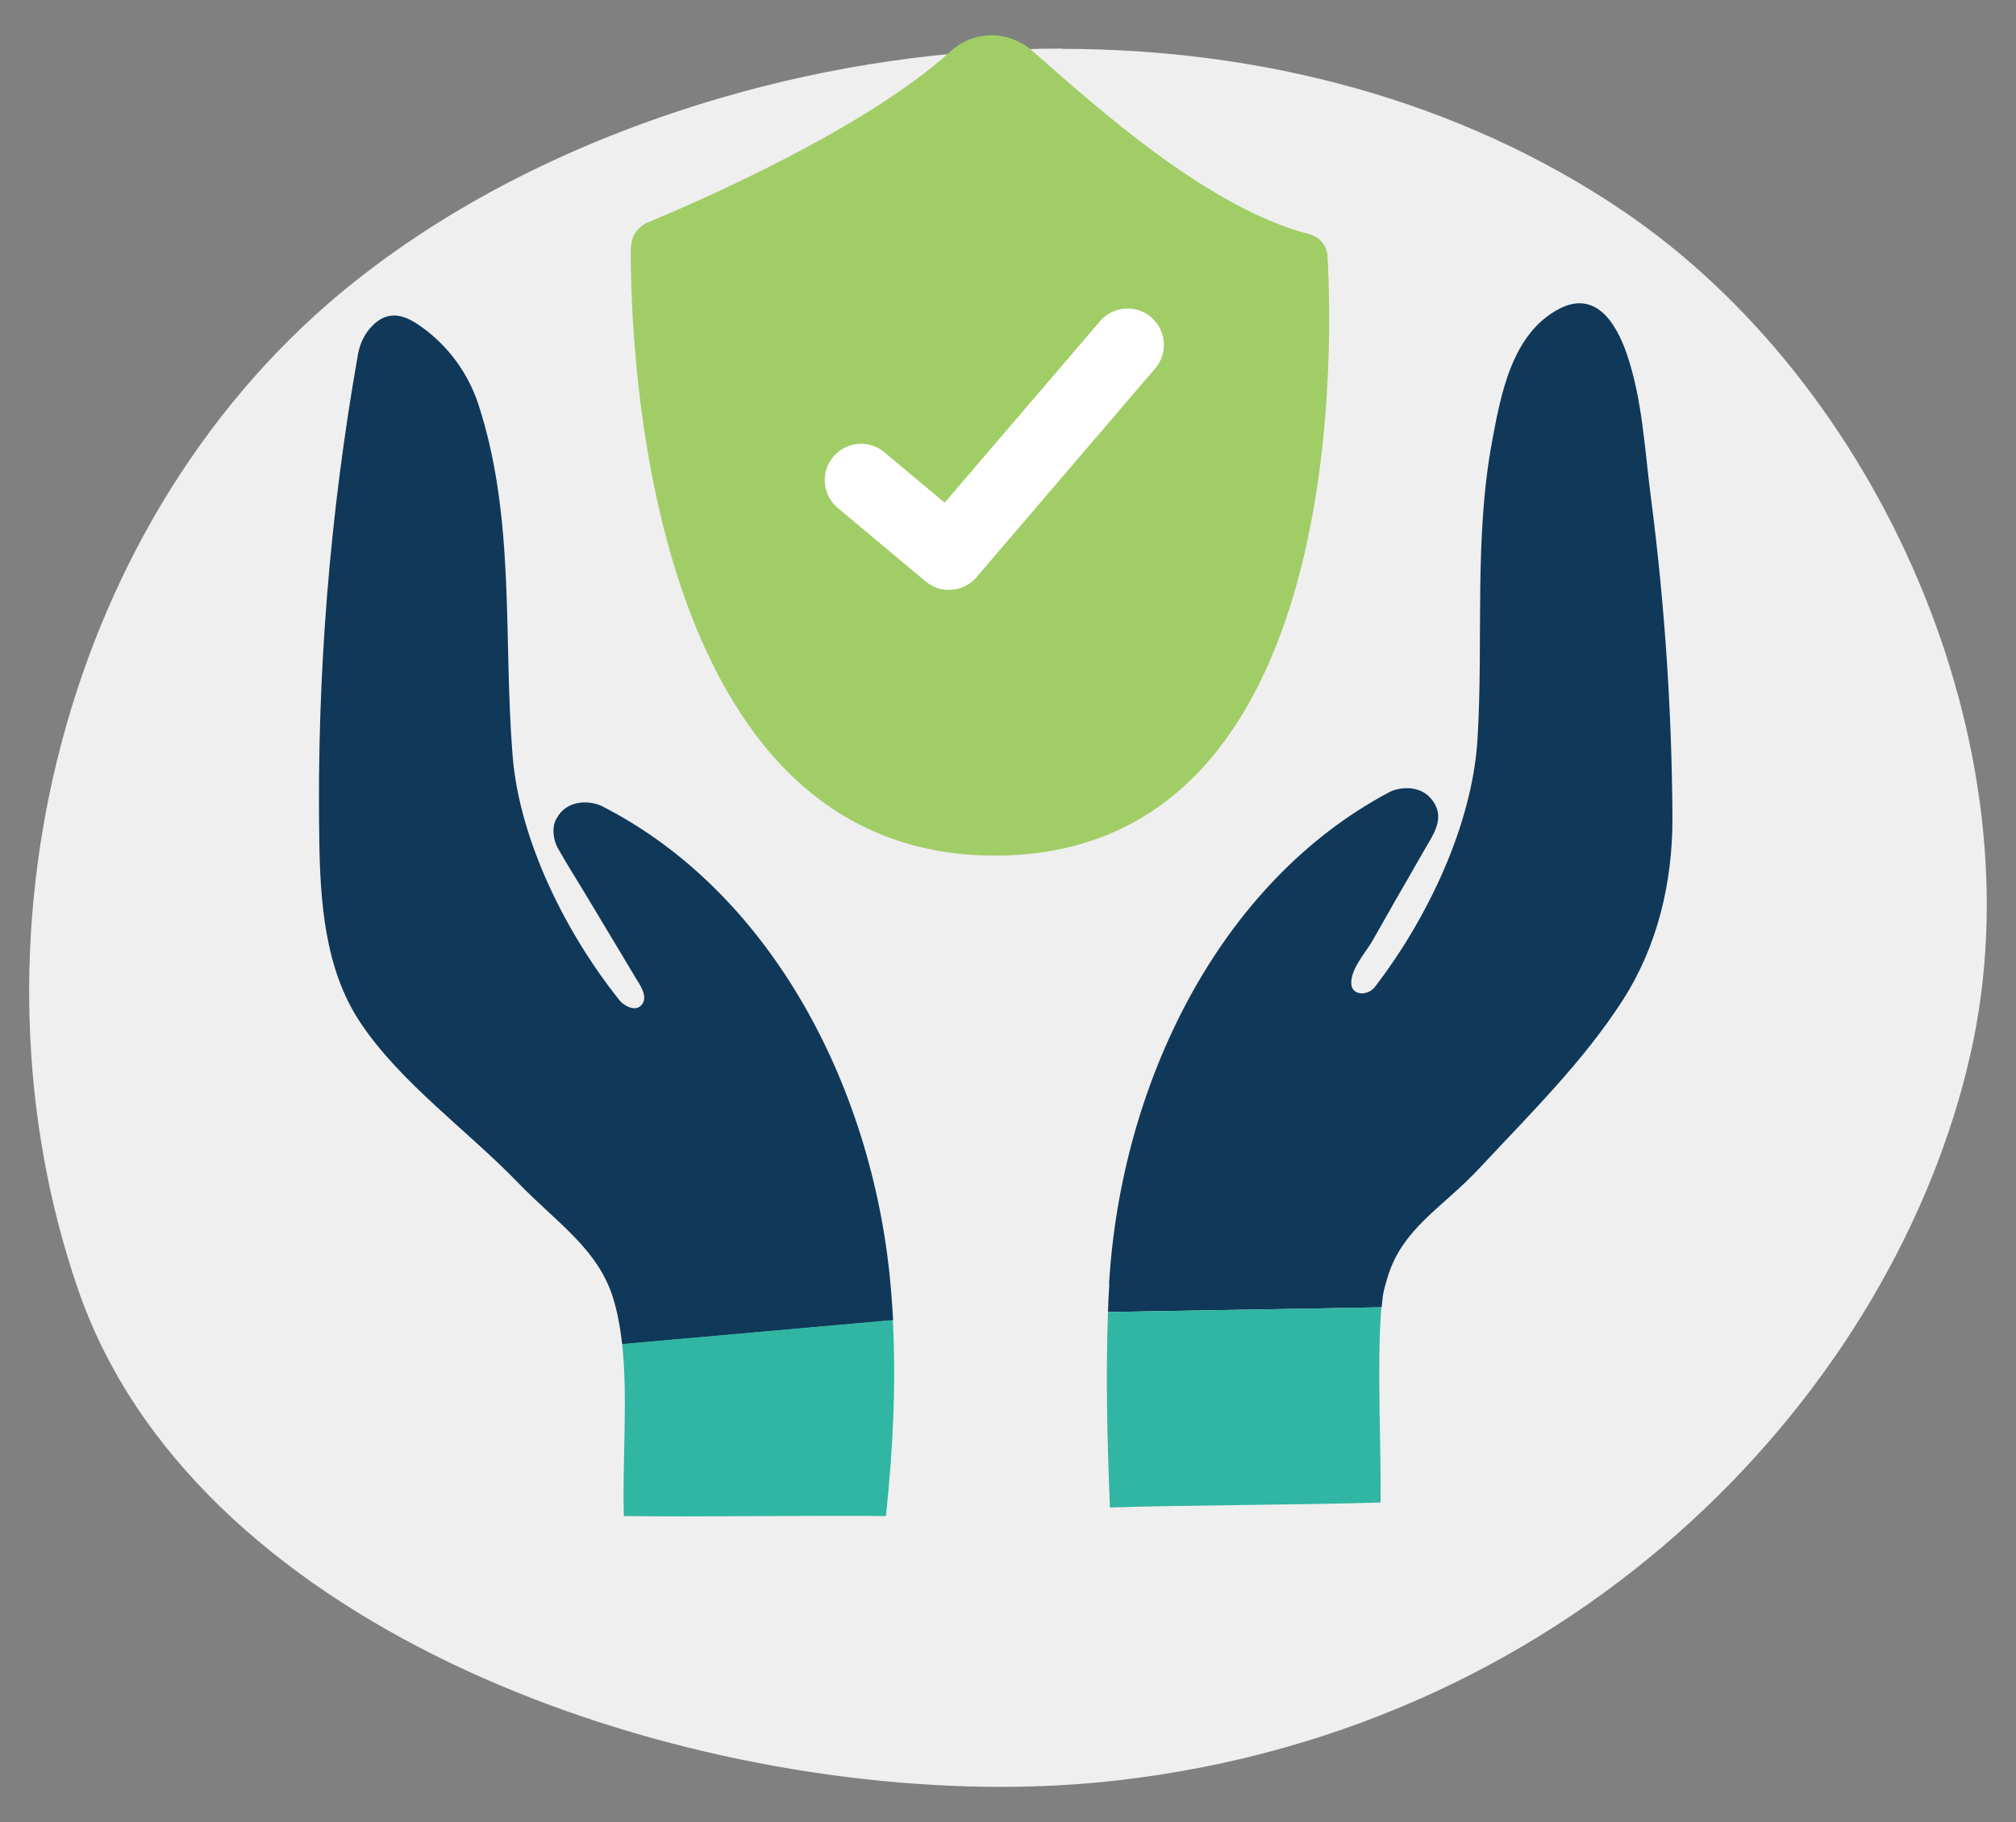 <?xml version="1.0" encoding="UTF-8"?>
<svg id="Layer_1" data-name="Layer 1" xmlns="http://www.w3.org/2000/svg" viewBox="0 0 73 66">
  <rect x="0" y="0" width="73" height="66" fill="#808080" stroke="none"/>
  <defs>
    <style>
      .cls-1 {
        fill: #a1cd67;
      }

      .cls-1, .cls-2, .cls-3, .cls-4 {
        stroke-width: 0px;
      }

      .cls-2 {
        fill: #103859;
      }

      .cls-3 {
        fill: #30b6a2;
      }

      .cls-5 {
        fill: none;
        stroke: #fff;
        stroke-linecap: round;
        stroke-linejoin: round;
        stroke-width: 2.63px;
      }

      .cls-4 {
        fill: #efefef;
      }
    </style>
  </defs>
  <path class="cls-4" d="M38.46,1.76c-4.17,0-8.36.62-12.34,1.78-4.78,1.4-9.37,3.56-13.28,6.66C2.25,18.62-1.53,34.12,2.84,46.74c4.15,11.98,20.57,17.98,33.42,17.98,1.44,0,2.83-.08,4.16-.23,16.94-1.92,28.23-14.3,30.94-26.35,2.5-11.1-3.3-24.23-12.62-30.52-5.94-4.01-13.08-5.85-20.28-5.85"/>
  <g>
    <path class="cls-2" d="M32.27,46.8c-.57-7.22-4.26-14.45-10.49-17.61-.3-.15-1.25-.33-1.66.52-.14.28-.08.72.07.99.32.58.69,1.15,1.03,1.72.38.63.76,1.27,1.14,1.9.21.36.43.71.64,1.07.16.26.52.75.2,1.04-.22.21-.6,0-.76-.19-1.92-2.4-3.63-5.77-3.88-8.88-.34-4.26.11-8.6-1.24-12.72-.37-1.13-1.1-2.12-2.07-2.81-.52-.37-1.19-.71-1.86.07-.23.27-.37.6-.43.95-1.02,5.77-1.49,11.63-1.4,17.49.03,2.32.2,4.77,1.49,6.7,1.46,2.19,3.89,3.91,5.71,5.8,1.39,1.44,2.88,2.38,3.44,4.17.16.52.26,1.08.33,1.68l9.81-.87c-.02-.34-.04-.68-.07-1.03Z"/>
    <path class="cls-3" d="M22.53,48.69c.21,1.98,0,4.3.06,6.22,2.92.04,6.57-.03,9.49,0,.26-2.49.37-4.75.25-7.1l-9.81.87Z"/>
  </g>
  <g>
    <path class="cls-2" d="M40.16,46.49c.43-7.23,3.98-14.53,10.15-17.8.29-.16,1.24-.36,1.67.48.29.57-.13,1.14-.4,1.61-.36.63-.72,1.26-1.08,1.88-.28.49-.55.98-.83,1.46-.26.43-.7.91-.74,1.43-.04.53.6.54.86.19,1.87-2.43,3.52-5.84,3.71-8.95.22-3.61-.13-7.26.53-10.81.32-1.72.72-3.89,2.42-4.79,1.32-.69,2.06.49,2.45,1.61.58,1.69.65,3.47.88,5.22.5,3.85.76,7.74.78,11.63,0,2.32-.54,4.61-1.79,6.56-1.42,2.22-3.38,4.15-5.17,6.07-1.36,1.47-2.83,2.2-3.36,4-.15.52-.15.47-.21,1.07l-9.91.17c.01-.34.03-.68.05-1.03Z"/>
    <path class="cls-3" d="M50.02,47.35c-.17,1.99,0,5.15-.03,7.07-2.92.09-6.88.09-9.8.18-.1-2.56-.15-4.74-.07-7.08l9.91-.17Z"/>
  </g>
  <g>
    <path class="cls-1" d="M22.85,8.96c0-.39.24-.75.6-.9,1.9-.79,7.89-3.4,10.97-6.2.85-.78,2.11-.77,2.97-.01,2.22,1.94,6.31,5.68,10.02,6.63.37.1.64.41.66.8.21,3.71.55,21.71-12.05,21.71s-13.2-18.3-13.18-22.03Z"/>
    <polyline class="cls-5" points="31.18 17.39 34.36 20.05 40.83 12.49"/>
  </g>
</svg>